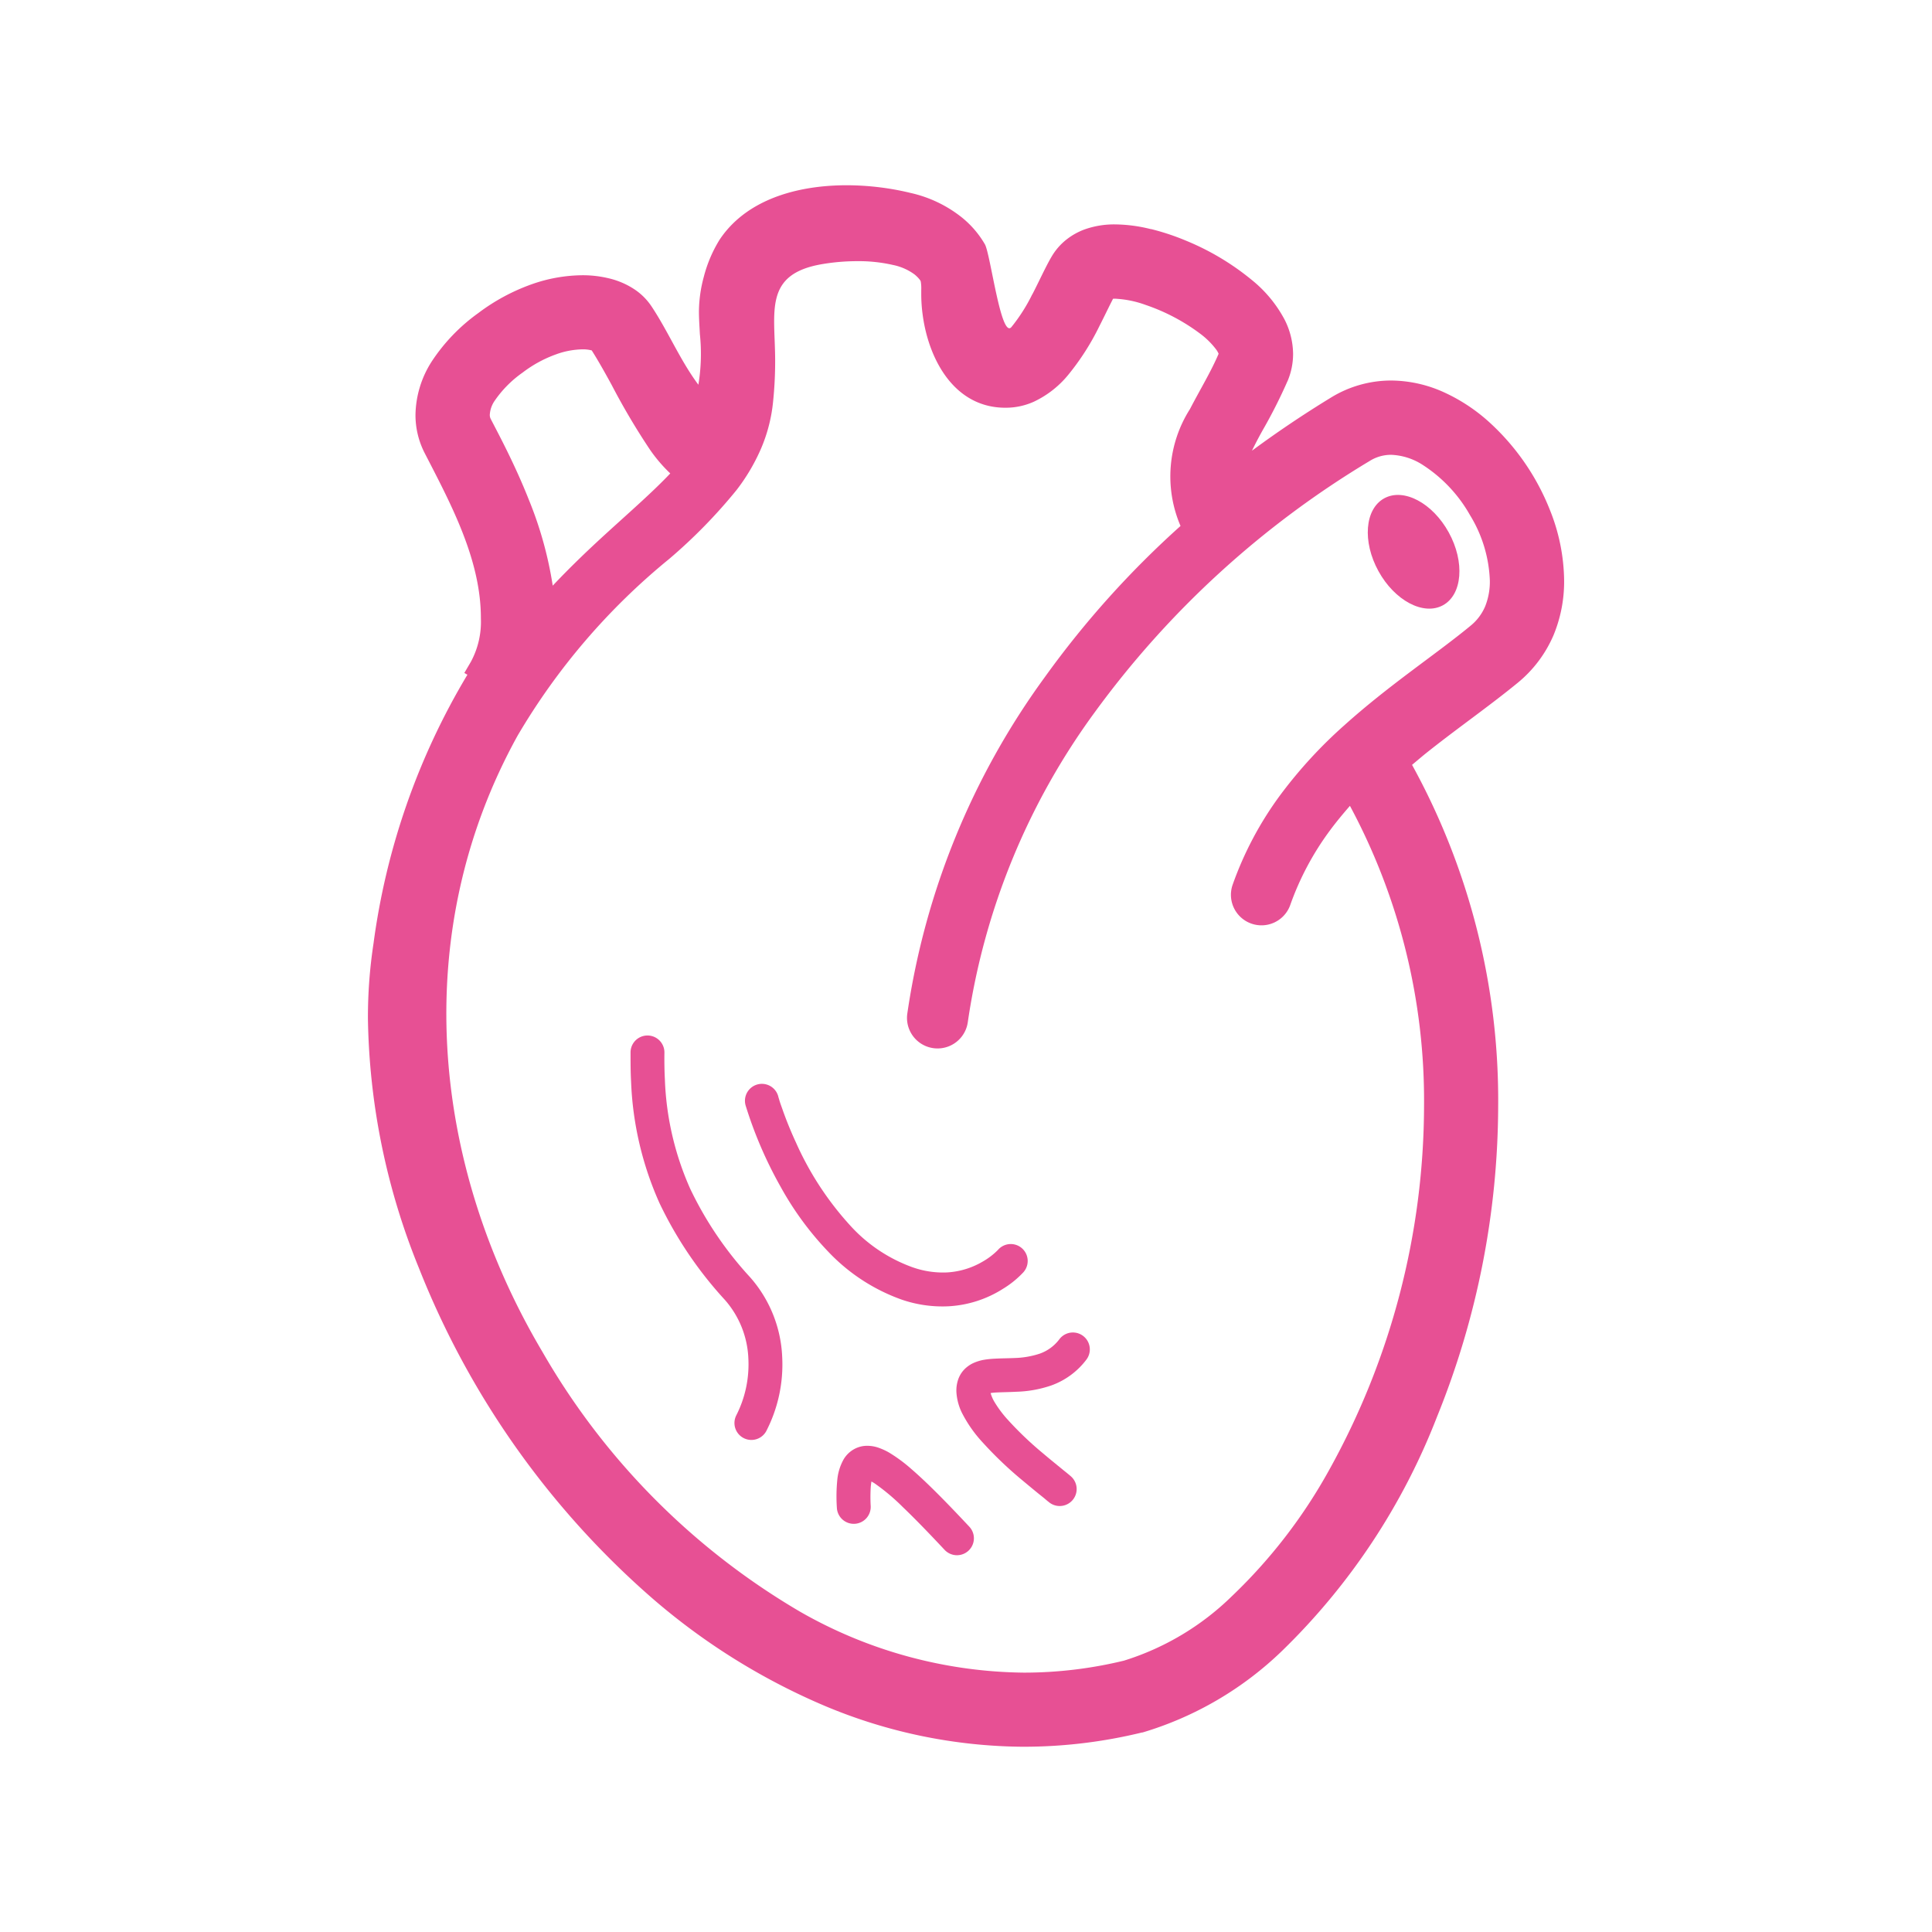 <svg id="レイヤー_1" data-name="レイヤー 1" xmlns="http://www.w3.org/2000/svg" viewBox="0 0 73 73"><defs><style>.cls-1{fill:none;}.cls-2{fill:#e75094;}</style></defs><title>cardiology</title><rect class="cls-1" width="73" height="73"/><ellipse class="cls-2" cx="53.413" cy="20.85" rx="1.516" ry="2.305" transform="translate(-3.439 28.303) rotate(-28.793)"/><path class="cls-2" d="M26.082,44.923a11.083,11.083,0,0,1-.959-4.126c-.017-.327-.023-.67-.018-1.023a.64.64,0,1,0-1.28-.016c0,.38,0,.747.02,1.106a12.368,12.368,0,0,0,1.072,4.591,14.794,14.794,0,0,0,2.47,3.658,3.567,3.567,0,0,1,.89,2.226,4.244,4.244,0,0,1-.46,2.146.64.64,0,0,0,1.13.6,5.488,5.488,0,0,0,.608-2.811,4.858,4.858,0,0,0-1.21-3.011A13.488,13.488,0,0,1,26.082,44.923Z"/><path class="cls-2" d="M35.831,49.358a4.264,4.264,0,0,0,2.073-.665,3.625,3.625,0,0,0,.766-.623.639.639,0,0,0-.957-.849h0l-.007.009a2.677,2.677,0,0,1-.579.441,2.986,2.986,0,0,1-1.359.408,3.45,3.45,0,0,1-1.3-.2A5.854,5.854,0,0,1,32.212,46.4a11.69,11.69,0,0,1-2.143-3.244c-.232-.5-.4-.943-.509-1.254-.055-.155-.1-.278-.121-.362-.013-.041-.023-.073-.028-.093l-.007-.022,0-.006a.64.64,0,0,0-1.232.348h0a15.663,15.663,0,0,0,1.33,3.087A11.714,11.714,0,0,0,31.3,47.3a7.1,7.1,0,0,0,2.754,1.8A4.732,4.732,0,0,0,35.831,49.358Z"/><path class="cls-2" d="M34.428,55.5a5.789,5.789,0,0,0-.834-.615,2.355,2.355,0,0,0-.411-.187,1.3,1.3,0,0,0-.469-.068,1.007,1.007,0,0,0-.364.087,1.053,1.053,0,0,0-.473.423,1.961,1.961,0,0,0-.243.808,6.3,6.3,0,0,0-.014,1.007.64.64,0,1,0,1.278-.065,6.158,6.158,0,0,1,0-.651,2.221,2.221,0,0,1,.029-.261c.037.021.08.044.126.075a7.939,7.939,0,0,1,1.06.892c.445.424.974.971,1.587,1.625a.64.64,0,0,0,.933-.876C35.746,56.746,35.025,56.015,34.428,55.5Z"/><path class="cls-2" d="M40.03,50.6a1.585,1.585,0,0,1-.746.548,3.3,3.3,0,0,1-.951.164c-.238.011-.48.011-.721.024a3.45,3.45,0,0,0-.448.046,1.708,1.708,0,0,0-.355.107,1.114,1.114,0,0,0-.278.168,1.03,1.03,0,0,0-.318.442,1.281,1.281,0,0,0-.074.522,2.068,2.068,0,0,0,.2.748,4.941,4.941,0,0,0,.788,1.13,14.5,14.5,0,0,0,1.512,1.442c.24.2.456.379.629.519.088.07.163.13.222.18s.1.086.122.1a.64.64,0,0,0,.857-.952c-.075-.066-.162-.137-.281-.232-.2-.165-.481-.389-.788-.65a12.887,12.887,0,0,1-1.373-1.319,4.28,4.28,0,0,1-.463-.634,1.385,1.385,0,0,1-.134-.317,2.147,2.147,0,0,1,.249-.023c.193-.01.443-.011.721-.026a4.444,4.444,0,0,0,1.325-.239,2.875,2.875,0,0,0,1.323-.974A.639.639,0,0,0,40.03,50.6Z"/><polygon class="cls-2" points="37.22 9.227 37.221 9.229 37.219 9.224 37.22 9.227"/><path class="cls-2" d="M58.562,19.267a8.917,8.917,0,0,0-2.284-3.309A6.643,6.643,0,0,0,54.6,14.841a4.891,4.891,0,0,0-2.027-.463h-.022a4.342,4.342,0,0,0-2.264.646q-1.553.949-2.982,2.006c.114-.236.251-.5.412-.787a19.17,19.17,0,0,0,.928-1.836l.008-.014.006-.015a2.636,2.636,0,0,0,.2-1,2.92,2.92,0,0,0-.32-1.3,4.841,4.841,0,0,0-1.248-1.506A9.711,9.711,0,0,0,44.828,9.1a9.083,9.083,0,0,0-1.333-.444l-.013,0,.012,0-.017,0a5.72,5.72,0,0,0-1.348-.177,3.323,3.323,0,0,0-1.16.194,2.5,2.5,0,0,0-.631.346,2.307,2.307,0,0,0-.556.6c-.113.181-.2.352-.289.526-.152.3-.31.636-.482.969L39,11.129l.005-.011a6.51,6.51,0,0,1-.792,1.244c-.395.435-.788-2.767-1-3.133a3.657,3.657,0,0,0-.876-1.018,4.775,4.775,0,0,0-1.933-.921c-2.334-.571-5.734-.45-7.211,1.762h0v0h0a5.032,5.032,0,0,0-.6,1.408,5.141,5.141,0,0,0-.184,1.3c0,.3.021.57.036.868a7.153,7.153,0,0,1-.057,1.909c-.691-.925-1.137-2.01-1.776-2.969A2.31,2.31,0,0,0,24,10.951a2.988,2.988,0,0,0-.985-.432A4.2,4.2,0,0,0,22,10.4a5.863,5.863,0,0,0-1.913.342,7.529,7.529,0,0,0-2.02,1.091,6.931,6.931,0,0,0-1.751,1.82,3.829,3.829,0,0,0-.617,2.028,3.144,3.144,0,0,0,.341,1.426c.986,1.915,2.133,4.034,2.13,6.251v.009A3.181,3.181,0,0,1,17.795,25l-.25.427.116.067a26.566,26.566,0,0,0-3.548,10.156,18.494,18.494,0,0,0-.211,2.839,25.965,25.965,0,0,0,1.93,9.432,32.282,32.282,0,0,0,8.841,12.493,24.649,24.649,0,0,0,6.5,4.046A19.628,19.628,0,0,0,38.618,66h.077a18.874,18.874,0,0,0,4.453-.538l.016,0,.027-.007a12.878,12.878,0,0,0,5.258-3.084,24.827,24.827,0,0,0,5.843-8.826A31.439,31.439,0,0,0,56.608,41.79,26.278,26.278,0,0,0,53.354,28.9c.159-.133.316-.267.478-.4,1.179-.945,2.416-1.8,3.521-2.706A4.728,4.728,0,0,0,58.7,24a5.294,5.294,0,0,0,.4-2.063A7.33,7.33,0,0,0,58.562,19.267Zm-39.867-4.13a4.205,4.205,0,0,1,1.056-1.062,4.66,4.66,0,0,1,1.262-.687A3.076,3.076,0,0,1,22,13.2a1.331,1.331,0,0,1,.358.04c.231.362.485.813.751,1.3A25.954,25.954,0,0,0,24.565,17a5.7,5.7,0,0,0,.761.888c-.639.676-1.458,1.392-2.367,2.22-.658.6-1.362,1.266-2.074,2.021a14.358,14.358,0,0,0-.912-3.269c-.264-.667-.546-1.275-.8-1.794s-.483-.949-.633-1.241a.321.321,0,0,1-.033-.156A1.029,1.029,0,0,1,18.695,15.137Zm37.423,7.771a1.892,1.892,0,0,1-.548.731C54.279,24.707,52.5,25.872,50.8,27.4a17.454,17.454,0,0,0-2.411,2.621,12.977,12.977,0,0,0-1.822,3.431,1.154,1.154,0,0,0,2.178.762,10.737,10.737,0,0,1,1.5-2.827c.24-.326.5-.638.762-.938A23.534,23.534,0,0,1,53.807,41.8a28.427,28.427,0,0,1-3.582,13.737,19.82,19.82,0,0,1-3.679,4.775,10.126,10.126,0,0,1-4.078,2.435,16.016,16.016,0,0,1-3.773.453,17.359,17.359,0,0,1-8.46-2.3,26.933,26.933,0,0,1-9.745-9.83c-4.236-7.151-5.03-15.86-.934-23.271a24.878,24.878,0,0,1,5.734-6.684,19.845,19.845,0,0,0,2.541-2.6,7.323,7.323,0,0,0,.912-1.536,5.985,5.985,0,0,0,.469-1.814,14.886,14.886,0,0,0,.077-1.531c0-1.855-.456-3.285,1.8-3.658a7.942,7.942,0,0,1,1.3-.108,5.819,5.819,0,0,1,1.354.144,2.067,2.067,0,0,1,.809.355,1.24,1.24,0,0,1,.2.2c.042.06.03.046.04.078a1.555,1.555,0,0,1,.017.309v.185a5.863,5.863,0,0,0,.057.779c.229,1.676,1.2,3.5,3.141,3.488a2.577,2.577,0,0,0,1.053-.226,3.732,3.732,0,0,0,1.3-1.013,9.451,9.451,0,0,0,1.176-1.836c.147-.289.277-.557.383-.772.051-.1.1-.2.139-.273h.071a3.925,3.925,0,0,1,1.165.238,7.393,7.393,0,0,1,2.062,1.09,3.019,3.019,0,0,1,.594.588.794.794,0,0,1,.095.165c-.287.675-.7,1.352-1.084,2.092a4.74,4.74,0,0,0-.355,4.414,35.439,35.439,0,0,0-5.125,5.708,28.548,28.548,0,0,0-5.2,12.726,1.154,1.154,0,0,0,2.288.308,26.2,26.2,0,0,1,4.789-11.693,35.338,35.338,0,0,1,10.388-9.5,1.514,1.514,0,0,1,.816-.237,2.359,2.359,0,0,1,1.193.38,5.428,5.428,0,0,1,1.789,1.9,5.073,5.073,0,0,1,.749,2.471A2.513,2.513,0,0,1,56.118,22.908Z"/><polygon class="cls-2" points="56.295 15.971 56.28 15.958 56.282 15.96 56.295 15.971"/></svg>